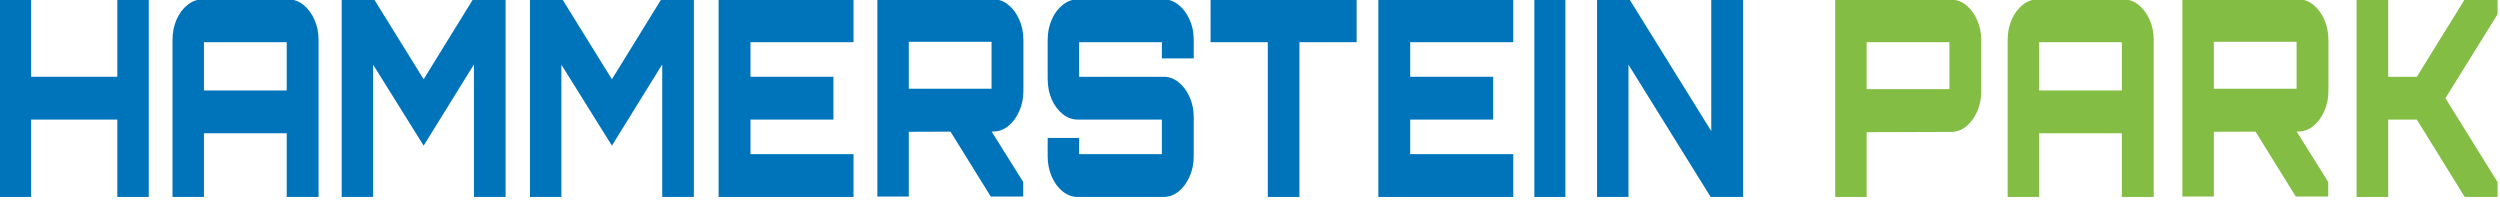 <?xml version="1.0" encoding="UTF-8" standalone="no"?>
<svg xmlns="http://www.w3.org/2000/svg" xmlns:xlink="http://www.w3.org/1999/xlink" xmlns:serif="http://www.serif.com/" width="100%" height="100%" viewBox="0 0 620 50" version="1.1" xml:space="preserve" style="fill-rule:evenodd;clip-rule:evenodd;stroke-linejoin:round;stroke-miterlimit:2;">
    <g transform="matrix(1,0,0,1,-63.522,-50.188)">
        <g transform="matrix(0.139,0,0,0.188,-41.796,-306.867)">
            <path d="M757.073,2159.04L757.073,1898.43L813.176,1898.43L813.176,2000.5L967.005,2000.5L967.005,1898.43L1023.11,1898.43L1023.11,2159.04L967.005,2159.04L967.005,2056.97L813.176,2056.97L813.176,2159.04L757.073,2159.04Z" style="fill:rgb(0,116,187);fill-rule:nonzero;"></path>
            <path d="M1065.46,2159.04L1065.46,1952C1065.46,1942.11 1067.87,1933.12 1072.69,1925.03C1077.52,1916.95 1084.04,1910.5 1092.24,1905.67C1100.44,1900.84 1109.37,1898.43 1119.03,1898.43L1272.13,1898.43C1282.02,1898.43 1291.01,1900.84 1299.1,1905.67C1307.18,1910.5 1313.69,1916.95 1318.64,1925.03C1323.59,1933.12 1326.06,1942.11 1326.06,1952L1326.06,2159.04L1269.24,2159.04L1269.24,2075.06L1121.56,2075.06L1121.56,2159.04L1065.46,2159.04ZM1121.56,2018.6L1269.24,2018.6L1269.24,1954.89L1121.56,1954.89L1121.56,2018.6Z" style="fill:rgb(0,116,187);fill-rule:nonzero;"></path>
            <path d="M1367.32,2159.04L1367.32,1898.43L1425.24,1898.43L1513.55,2003.76L1601.51,1898.43L1659.78,1898.43L1659.78,2159.04L1603.32,2159.04L1603.32,1984.21L1513.55,2091.35L1423.43,1984.58L1423.43,2159.04L1367.32,2159.04Z" style="fill:rgb(0,116,187);fill-rule:nonzero;"></path>
            <path d="M1703.22,2159.04L1703.22,1898.43L1761.13,1898.43L1849.44,2003.76L1937.4,1898.43L1995.67,1898.43L1995.67,2159.04L1939.21,2159.04L1939.21,1984.21L1849.44,2091.35L1759.32,1984.58L1759.32,2159.04L1703.22,2159.04Z" style="fill:rgb(0,116,187);fill-rule:nonzero;"></path>
            <path d="M2039.83,2159.04L2039.83,1898.43L2280.53,1898.43L2280.53,1954.89L2096.66,1954.89L2096.66,2000.5L2244.7,2000.5L2244.7,2056.97L2096.66,2056.97L2096.66,2102.57L2280.53,2102.57L2280.53,2159.04L2039.83,2159.04Z" style="fill:rgb(0,116,187);fill-rule:nonzero;"></path>
            <g transform="matrix(2.135,0,0,1.579,-722.472,53.835)">
                <path d="M1487.59,1278.69L1452.75,1278.81L1452.75,1332.89L1426.48,1332.89L1426.48,1168.12L1523.27,1168.12C1527.9,1168.12 1532.11,1169.65 1535.89,1172.7C1539.68,1175.76 1542.73,1179.88 1545.05,1185.08C1547.36,1190.27 1548.52,1195.92 1548.52,1202.04L1548.52,1244.66C1548.52,1250.77 1547.36,1256.42 1545.05,1261.62C1542.73,1266.81 1539.68,1270.94 1535.89,1273.99C1532.11,1277.05 1527.9,1278.58 1523.27,1278.58L1521.94,1278.58L1548.35,1320.74L1548.35,1332.89L1521.23,1332.89L1487.59,1278.69ZM1452.75,1242.83L1521.91,1242.83L1521.91,1203.64L1452.75,1203.64L1452.75,1242.83Z" style="fill:rgb(0,116,187);fill-rule:nonzero;"></path>
            </g>
            <path d="M2680.49,2159.04C2670.83,2159.04 2661.91,2156.62 2653.7,2151.8C2645.5,2146.97 2638.98,2140.46 2634.16,2132.25C2629.33,2124.05 2626.92,2115.12 2626.92,2105.47L2626.92,2081.22L2683.02,2081.22L2683.02,2102.57L2830.7,2102.57L2830.7,2056.97L2680.49,2056.97C2670.83,2056.97 2661.91,2054.55 2653.7,2049.73C2645.5,2044.9 2638.98,2038.45 2634.16,2030.36C2629.33,2022.28 2626.92,2013.29 2626.92,2003.4L2626.92,1952C2626.92,1942.11 2629.33,1933.12 2634.16,1925.03C2638.98,1916.95 2645.5,1910.5 2653.7,1905.67C2661.91,1900.84 2670.83,1898.43 2680.49,1898.43L2833.95,1898.43C2843.61,1898.43 2852.47,1900.84 2860.56,1905.67C2868.64,1910.5 2875.16,1916.95 2880.1,1925.03C2885.05,1933.12 2887.52,1942.11 2887.52,1952L2887.52,1976.25L2830.7,1976.25L2830.7,1954.89L2683.02,1954.89L2683.02,2000.5L2833.95,2000.5C2843.61,2000.5 2852.47,2002.91 2860.56,2007.74C2868.64,2012.57 2875.16,2019.02 2880.1,2027.11C2885.05,2035.19 2887.52,2044.18 2887.52,2054.07L2887.52,2105.47C2887.52,2115.12 2885.05,2124.05 2880.1,2132.25C2875.16,2140.46 2868.64,2146.97 2860.56,2151.8C2852.47,2156.62 2843.61,2159.04 2833.95,2159.04L2680.49,2159.04Z" style="fill:rgb(0,116,187);fill-rule:nonzero;"></path>
            <path d="M3019.64,2159.04L3019.64,1954.89L2917.57,1954.89L2917.57,1898.43L3178.17,1898.43L3178.17,1954.89L3076.1,1954.89L3076.1,2159.04L3019.64,2159.04Z" style="fill:rgb(0,116,187);fill-rule:nonzero;"></path>
            <path d="M3216.9,2159.04L3216.9,1898.43L3457.6,1898.43L3457.6,1954.89L3273.72,1954.89L3273.72,2000.5L3421.76,2000.5L3421.76,2056.97L3273.72,2056.97L3273.72,2102.57L3457.6,2102.57L3457.6,2159.04L3216.9,2159.04Z" style="fill:rgb(0,116,187);fill-rule:nonzero;"></path>
            <rect x="3495.24" y="1898.43" width="55.379" height="260.605" style="fill:rgb(0,116,187);fill-rule:nonzero;"></rect>
            <path d="M3607.08,2159.04L3607.08,1898.43L3664.99,1898.43L3810.86,2072.17L3810.86,1898.43L3867.69,1898.43L3867.69,2159.04L3809.78,2159.04L3663.19,1984.58L3663.19,2159.04L3607.08,2159.04Z" style="fill:rgb(0,116,187);fill-rule:nonzero;"></path>
            <path d="M4032.01,2159.04L4032.01,1898.79L4238.69,1898.79C4248.58,1898.79 4257.57,1901.21 4265.65,1906.03C4273.74,1910.86 4280.25,1917.37 4285.2,1925.58C4290.15,1933.78 4292.62,1942.71 4292.62,1952.36L4292.62,2019.68C4292.62,2029.34 4290.15,2038.27 4285.2,2046.47C4280.25,2054.67 4273.74,2061.19 4265.65,2066.01C4257.57,2070.84 4248.58,2073.25 4238.69,2073.25L4088.12,2073.62L4088.12,2159.04L4032.01,2159.04ZM4088.12,2016.79L4235.79,2016.79L4235.79,1954.89L4088.12,1954.89L4088.12,2016.79Z" style="fill:rgb(131,189,68);fill-rule:nonzero;"></path>
            <path d="M4339.67,2159.04L4339.67,1952C4339.67,1942.11 4342.09,1933.12 4346.91,1925.03C4351.74,1916.95 4358.25,1910.5 4366.46,1905.67C4374.66,1900.84 4383.59,1898.43 4393.24,1898.43L4546.35,1898.43C4556.24,1898.43 4565.23,1900.84 4573.31,1905.67C4581.4,1910.5 4587.91,1916.95 4592.86,1925.03C4597.81,1933.12 4600.28,1942.11 4600.28,1952L4600.28,2159.04L4543.45,2159.04L4543.45,2075.06L4395.78,2075.06L4395.78,2159.04L4339.67,2159.04ZM4395.78,2018.6L4543.45,2018.6L4543.45,1954.89L4395.78,1954.89L4395.78,2018.6Z" style="fill:rgb(131,189,68);fill-rule:nonzero;"></path>
            <g transform="matrix(2.135,0,0,1.579,-722.472,53.835)">
                <path d="M2578.17,1278.69L2543.33,1278.81L2543.33,1332.89L2517.06,1332.89L2517.06,1168.12L2613.85,1168.12C2618.48,1168.12 2622.69,1169.65 2626.47,1172.7C2630.26,1175.76 2633.31,1179.88 2635.63,1185.08C2637.94,1190.27 2639.1,1195.92 2639.1,1202.04L2639.1,1244.66C2639.1,1250.77 2637.94,1256.42 2635.63,1261.62C2633.31,1266.81 2630.26,1270.94 2626.47,1273.99C2622.69,1277.05 2618.48,1278.58 2613.85,1278.58L2612.52,1278.58L2638.93,1320.74L2638.93,1332.89L2611.81,1332.89L2578.17,1278.69ZM2543.33,1242.83L2612.49,1242.83L2612.49,1203.64L2543.33,1203.64L2543.33,1242.83Z" style="fill:rgb(131,189,68);fill-rule:nonzero;"></path>
            </g>
            <path d="M4962.23,2159.04L4962.23,1898.43L5018.7,1898.43L5018.7,2000.5L5069.73,2000.5L5155.15,1898.43L5213.79,1898.43L5213.79,1917.98L5120.77,2028.73L5213.79,2139.49L5213.79,2159.04L5155.15,2159.04L5069.73,2056.97L5018.7,2056.97L5018.7,2159.04L4962.23,2159.04Z" style="fill:rgb(131,189,68);fill-rule:nonzero;"></path>
        </g>
    </g>
</svg>
